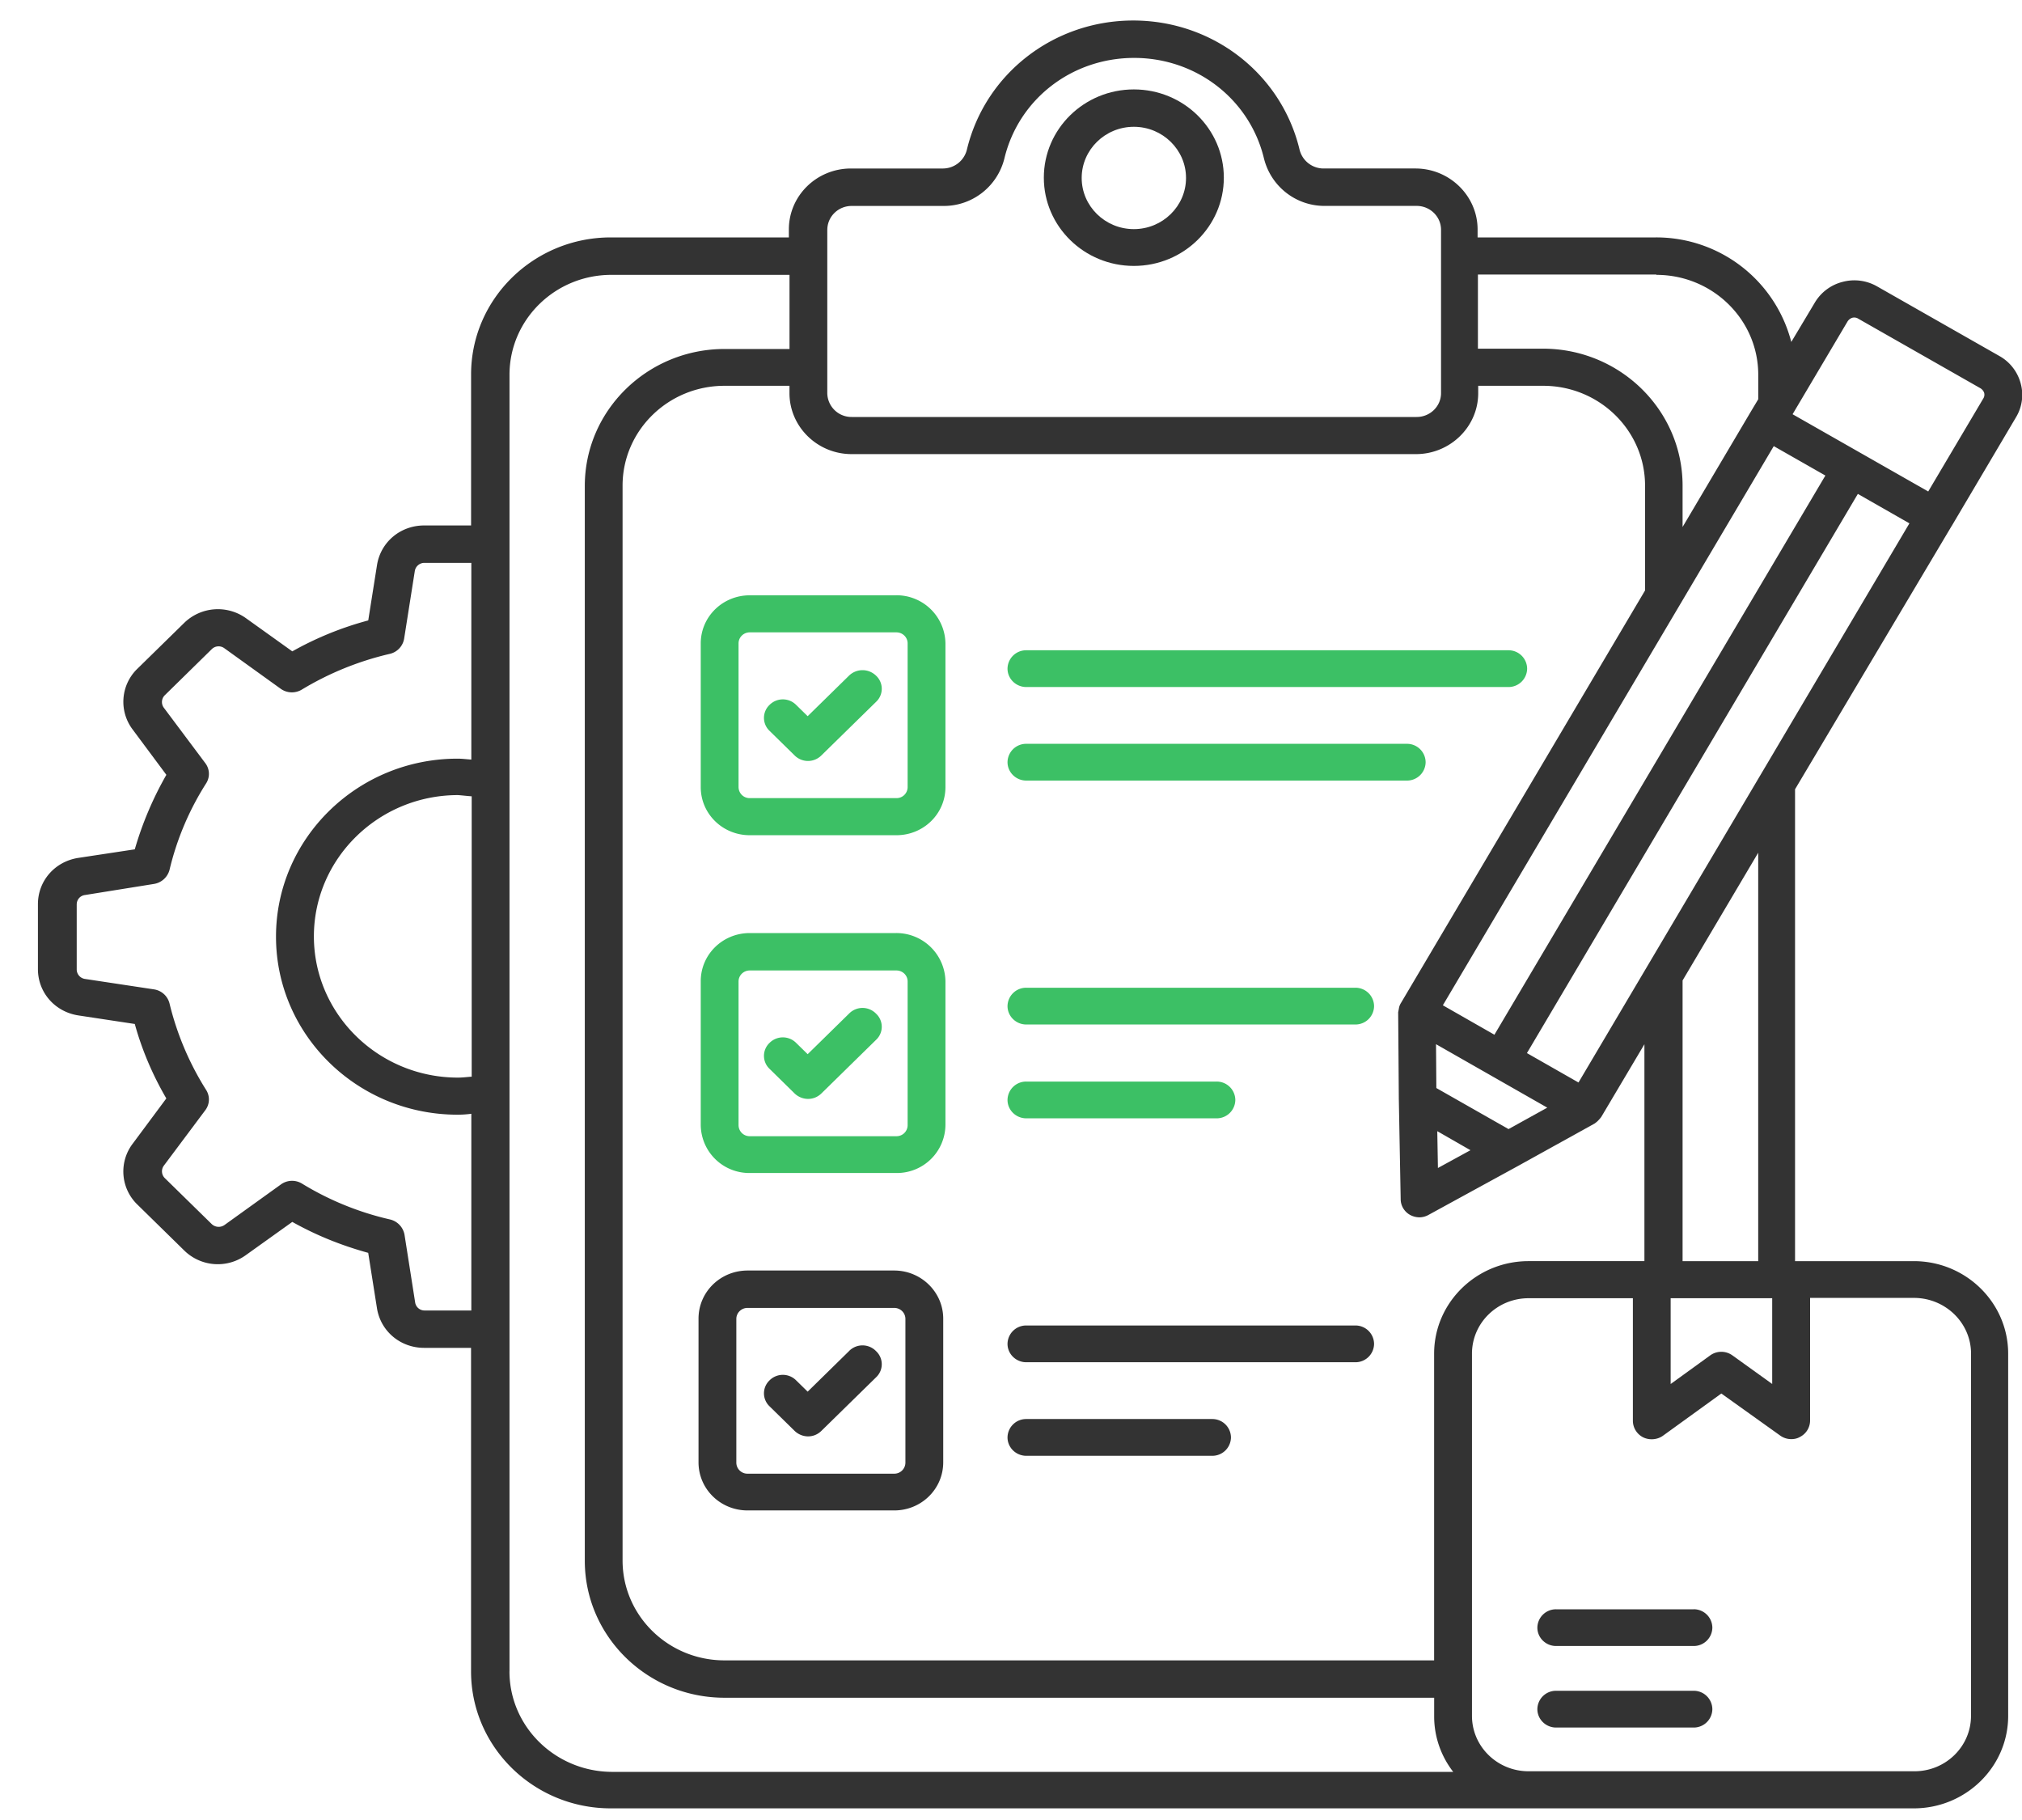 <svg width="50" height="45" fill="none" xmlns="http://www.w3.org/2000/svg"><path d="M28.038 6.575c1.229 0 2.225-.978 2.225-2.182 0-1.205-.996-2.182-2.225-2.182s-2.226.977-2.226 2.182c0 1.204.997 2.182 2.226 2.182zm0-3.44c.71 0 1.29.568 1.29 1.265s-.58 1.265-1.29 1.265c-.711 0-1.29-.568-1.29-1.265s.579-1.265 1.29-1.265z" fill="#333"/><path d="M22.165 14.719h-3.624c-.672 0-1.213.53-1.213 1.19v3.552c0 .66.541 1.19 1.213 1.19h3.624c.673 0 1.214-.53 1.214-1.19v-3.553a1.209 1.209 0 00-1.214-1.19zm.279 4.742a.274.274 0 01-.279.273h-3.624a.274.274 0 01-.278-.273v-3.553c0-.151.124-.273.278-.273h3.624c.155 0 .279.122.279.273v3.553zm-.279 3.609h-3.624c-.672 0-1.213.53-1.213 1.19v3.553a1.2 1.2 0 001.213 1.19h3.624a1.2 1.2 0 001.214-1.19V24.26a1.214 1.214 0 00-1.214-1.19zm.279 4.75a.274.274 0 01-.279.273h-3.624a.274.274 0 01-.278-.273v-3.553c0-.151.124-.272.278-.272h3.624c.155 0 .279.12.279.272v3.553z" fill="#3CC065"/><path d="M22.11 31.414h-3.623c-.673 0-1.214.53-1.214 1.19v3.553c0 .659.541 1.189 1.214 1.189h3.624c.672 0 1.213-.53 1.213-1.19v-3.553c0-.651-.541-1.189-1.213-1.189zm.279 4.75a.274.274 0 01-.278.273h-3.624a.274.274 0 01-.279-.273v-3.553c0-.151.124-.273.279-.273h3.624c.154 0 .278.121.278.273v3.553z" fill="#333"/><path d="M25.378 16.987H37.3a.46.46 0 00.463-.454.46.46 0 00-.463-.455H25.378a.46.46 0 00-.464.455c0 .25.209.454.464.454zm0 2.313h9.411a.46.46 0 00.464-.455.46.46 0 00-.464-.454h-9.411a.46.46 0 00-.464.454c0 .25.209.455.464.455zm8.136 5.122h-8.136a.46.46 0 00-.464.454c0 .25.209.455.464.455h8.136a.46.46 0 00.464-.455.46.46 0 00-.464-.454zm-8.136 3.229h4.706a.46.46 0 00.463-.454.46.46 0 00-.463-.455h-4.706a.46.46 0 00-.464.455c0 .25.209.454.464.454z" fill="#3CC065"/><path d="M33.514 32.773h-8.136a.46.46 0 00-.464.455c0 .25.209.454.464.454h8.136a.46.46 0 00.464-.454.46.46 0 00-.464-.455zm-3.539 2.313h-4.597a.46.46 0 00-.464.455c0 .25.209.454.464.454h4.597a.46.46 0 00.464-.454.46.46 0 00-.464-.455z" fill="#333"/><path d="M21 16.7l-1.028 1.008-.286-.28a.464.464 0 00-.656 0 .442.442 0 000 .643l.618.606a.468.468 0 00.664 0l1.353-1.325a.442.442 0 000-.644A.48.48 0 0021 16.7zm0 8.357l-1.028 1.008-.286-.28a.464.464 0 00-.656 0 .442.442 0 000 .643l.618.607a.486.486 0 00.332.136c.124 0 .24-.046.332-.136l1.353-1.326a.442.442 0 000-.644.466.466 0 00-.665-.008z" fill="#3CC065"/><path d="M21 33.401l-1.028 1.008-.286-.28a.464.464 0 00-.656 0 .442.442 0 000 .643l.618.606a.485.485 0 00.332.137c.124 0 .24-.046.332-.137l1.353-1.325a.442.442 0 000-.644A.466.466 0 0021 33.4zm20.88 6.389h-3.4a.46.46 0 00-.464.454c0 .25.208.454.463.454h3.4a.46.46 0 00.464-.454.46.46 0 00-.464-.455zm0 2.015h-3.4a.46.46 0 00-.464.454c0 .25.208.455.463.455h3.4a.46.46 0 00.464-.455.46.46 0 00-.464-.454z" fill="#333"/><path d="M48.26 13.008l1.591-2.69a1.07 1.07 0 00.116-.84 1.101 1.101 0 00-.525-.675l-3.022-1.72a1.131 1.131 0 00-.858-.113 1.118 1.118 0 00-.687.515l-.58.97A3.448 3.448 0 0040.95 5.87h-4.412v-.197c0-.825-.688-1.507-1.538-1.507h-2.28a.612.612 0 01-.587-.477c-.455-1.872-2.148-3.182-4.11-3.182-1.963 0-3.655 1.31-4.111 3.182a.612.612 0 01-.588.477h-2.28c-.85 0-1.537.674-1.537 1.507v.197h-4.404c-1.901 0-3.454 1.516-3.454 3.387v3.735h-1.16c-.587 0-1.074.409-1.166.977l-.217 1.371a8.066 8.066 0 00-1.878.765l-1.143-.818a1.194 1.194 0 00-1.53.114l-1.16 1.136a1.136 1.136 0 00-.115 1.5l.834 1.121A8.423 8.423 0 003.333 21l-1.399.212c-.58.091-.996.569-.996 1.144v1.606c0 .576.417 1.053.996 1.144l1.399.212c.178.644.44 1.258.78 1.841l-.834 1.122a1.136 1.136 0 00.116 1.5l1.159 1.136a1.184 1.184 0 001.53.113l1.144-.818c.595.334 1.22.584 1.877.765l.217 1.372c.092.568.58.977 1.166.977h1.16v8c0 1.864 1.545 3.386 3.454 3.386h32.222c1.283 0 2.334-1.022 2.334-2.288V33.47c0-1.258-1.043-2.288-2.334-2.288h-2.936V19.515l3.871-6.507zm-9.227 13.757l-1.275-.727 8.183-13.826 1.275.728-8.183 13.825zm4.79 5.334v2.12l-.98-.704a.47.47 0 00-.557 0l-.974.705v-2.121h2.512zm-3.152-.917h-2.874c-1.283 0-2.334 1.023-2.334 2.288v7.583H17.914c-1.39 0-2.519-1.106-2.519-2.47V12.009c0-1.364 1.128-2.47 2.52-2.47h1.607v.182c0 .826.687 1.507 1.537 1.507h13.956c.842 0 1.538-.674 1.538-1.507v-.182h1.607c1.39 0 2.519 1.106 2.519 2.47v2.59l-6.035 10.198a.358.358 0 00-.054.151c0 .015-.008.023-.008.038s-.008.03-.008.046l.016 2.143.046 2.478c0 .159.093.31.232.386a.5.5 0 00.232.06.473.473 0 00.224-.06l2.202-1.204 1.901-1.053c.016-.008.023-.016.031-.023.008-.008.023-.015.03-.023a.82.82 0 00.109-.121l1.066-1.796v5.364h.008zm3.191-20.151l1.276.727-8.184 13.826-1.275-.728 8.183-13.826zM36.36 28.44l-.803.439-.016-.91.82.47zm.943-.523l-1.785-1.015-.008-1.084 2.751 1.569-.958.53zm8.384-19.97a.22.22 0 01.116-.09.185.185 0 01.147.022l3.021 1.72c.062.038.085.09.093.113a.177.177 0 01-.023.144l-1.36 2.296-3.354-1.91 1.36-2.295zm-4.729-1.151c1.391 0 2.52 1.106 2.52 2.47v.605l-.186.311-1.685 2.848v-1.022c0-1.864-1.545-3.387-3.454-3.387h-1.607V6.788h4.412v.008zm-20.5-1.114c0-.326.27-.59.602-.59h2.28c.71 0 1.329-.486 1.499-1.183.355-1.462 1.669-2.477 3.207-2.477 1.53 0 2.851 1.015 3.207 2.477.17.697.788 1.182 1.499 1.182h2.28c.331 0 .602.265.602.591V9.72c0 .326-.27.59-.603.59H21.06a.598.598 0 01-.603-.59V5.682zm-9.953 26.72a.234.234 0 01-.24-.205l-.262-1.667a.475.475 0 00-.356-.378 7.272 7.272 0 01-2.179-.887.47.47 0 00-.525.023l-1.391 1a.25.25 0 01-.317-.023l-1.16-1.136a.237.237 0 01-.022-.31l1.02-1.364a.439.439 0 00.023-.508 7.17 7.17 0 01-.904-2.136.467.467 0 00-.387-.349l-1.7-.257a.238.238 0 01-.208-.235v-1.606c0-.121.085-.22.208-.235l1.7-.273a.477.477 0 00.387-.348 6.975 6.975 0 01.904-2.137.437.437 0 00-.023-.507L4.052 17.5a.237.237 0 01.023-.31l1.159-1.137a.24.24 0 01.317-.023l1.39 1a.476.476 0 00.518.023 7.473 7.473 0 012.18-.886.466.466 0 00.355-.379l.263-1.667a.24.24 0 01.24-.204h1.158v4.864c-.116-.008-.224-.023-.34-.023-2.48 0-4.49 1.977-4.49 4.401 0 2.432 2.017 4.402 4.49 4.402.116 0 .232-.008.34-.023v4.864h-1.151zm1.159-12.712v6.931c-.116.008-.224.023-.34.023-1.963 0-3.562-1.568-3.562-3.492 0-1.925 1.6-3.493 3.562-3.493.116.008.232.023.34.03zm.935 21.636V9.266c0-1.364 1.128-2.47 2.519-2.47h4.405v1.833h-1.608c-1.9 0-3.454 1.515-3.454 3.386v26.576c0 1.864 1.546 3.386 3.454 3.386h17.549v.463c0 .515.178.992.471 1.37H15.117c-1.39-.014-2.519-1.12-2.519-2.484zm36.14-7.856v8.955c0 .757-.626 1.37-1.398 1.37h-9.543c-.773 0-1.399-.613-1.399-1.37V33.47c0-.758.626-1.371 1.399-1.371h2.58v3.03c0 .174.101.333.255.41.155.075.348.06.487-.039l1.445-1.045 1.453 1.038a.47.47 0 00.278.09c.07 0 .147-.015.209-.052a.457.457 0 00.255-.41v-3.03h2.58c.773.008 1.4.621 1.4 1.379zm-5.262-2.288h-1.87v-6.94l1.87-3.158v10.098z" fill="#333"/></svg>